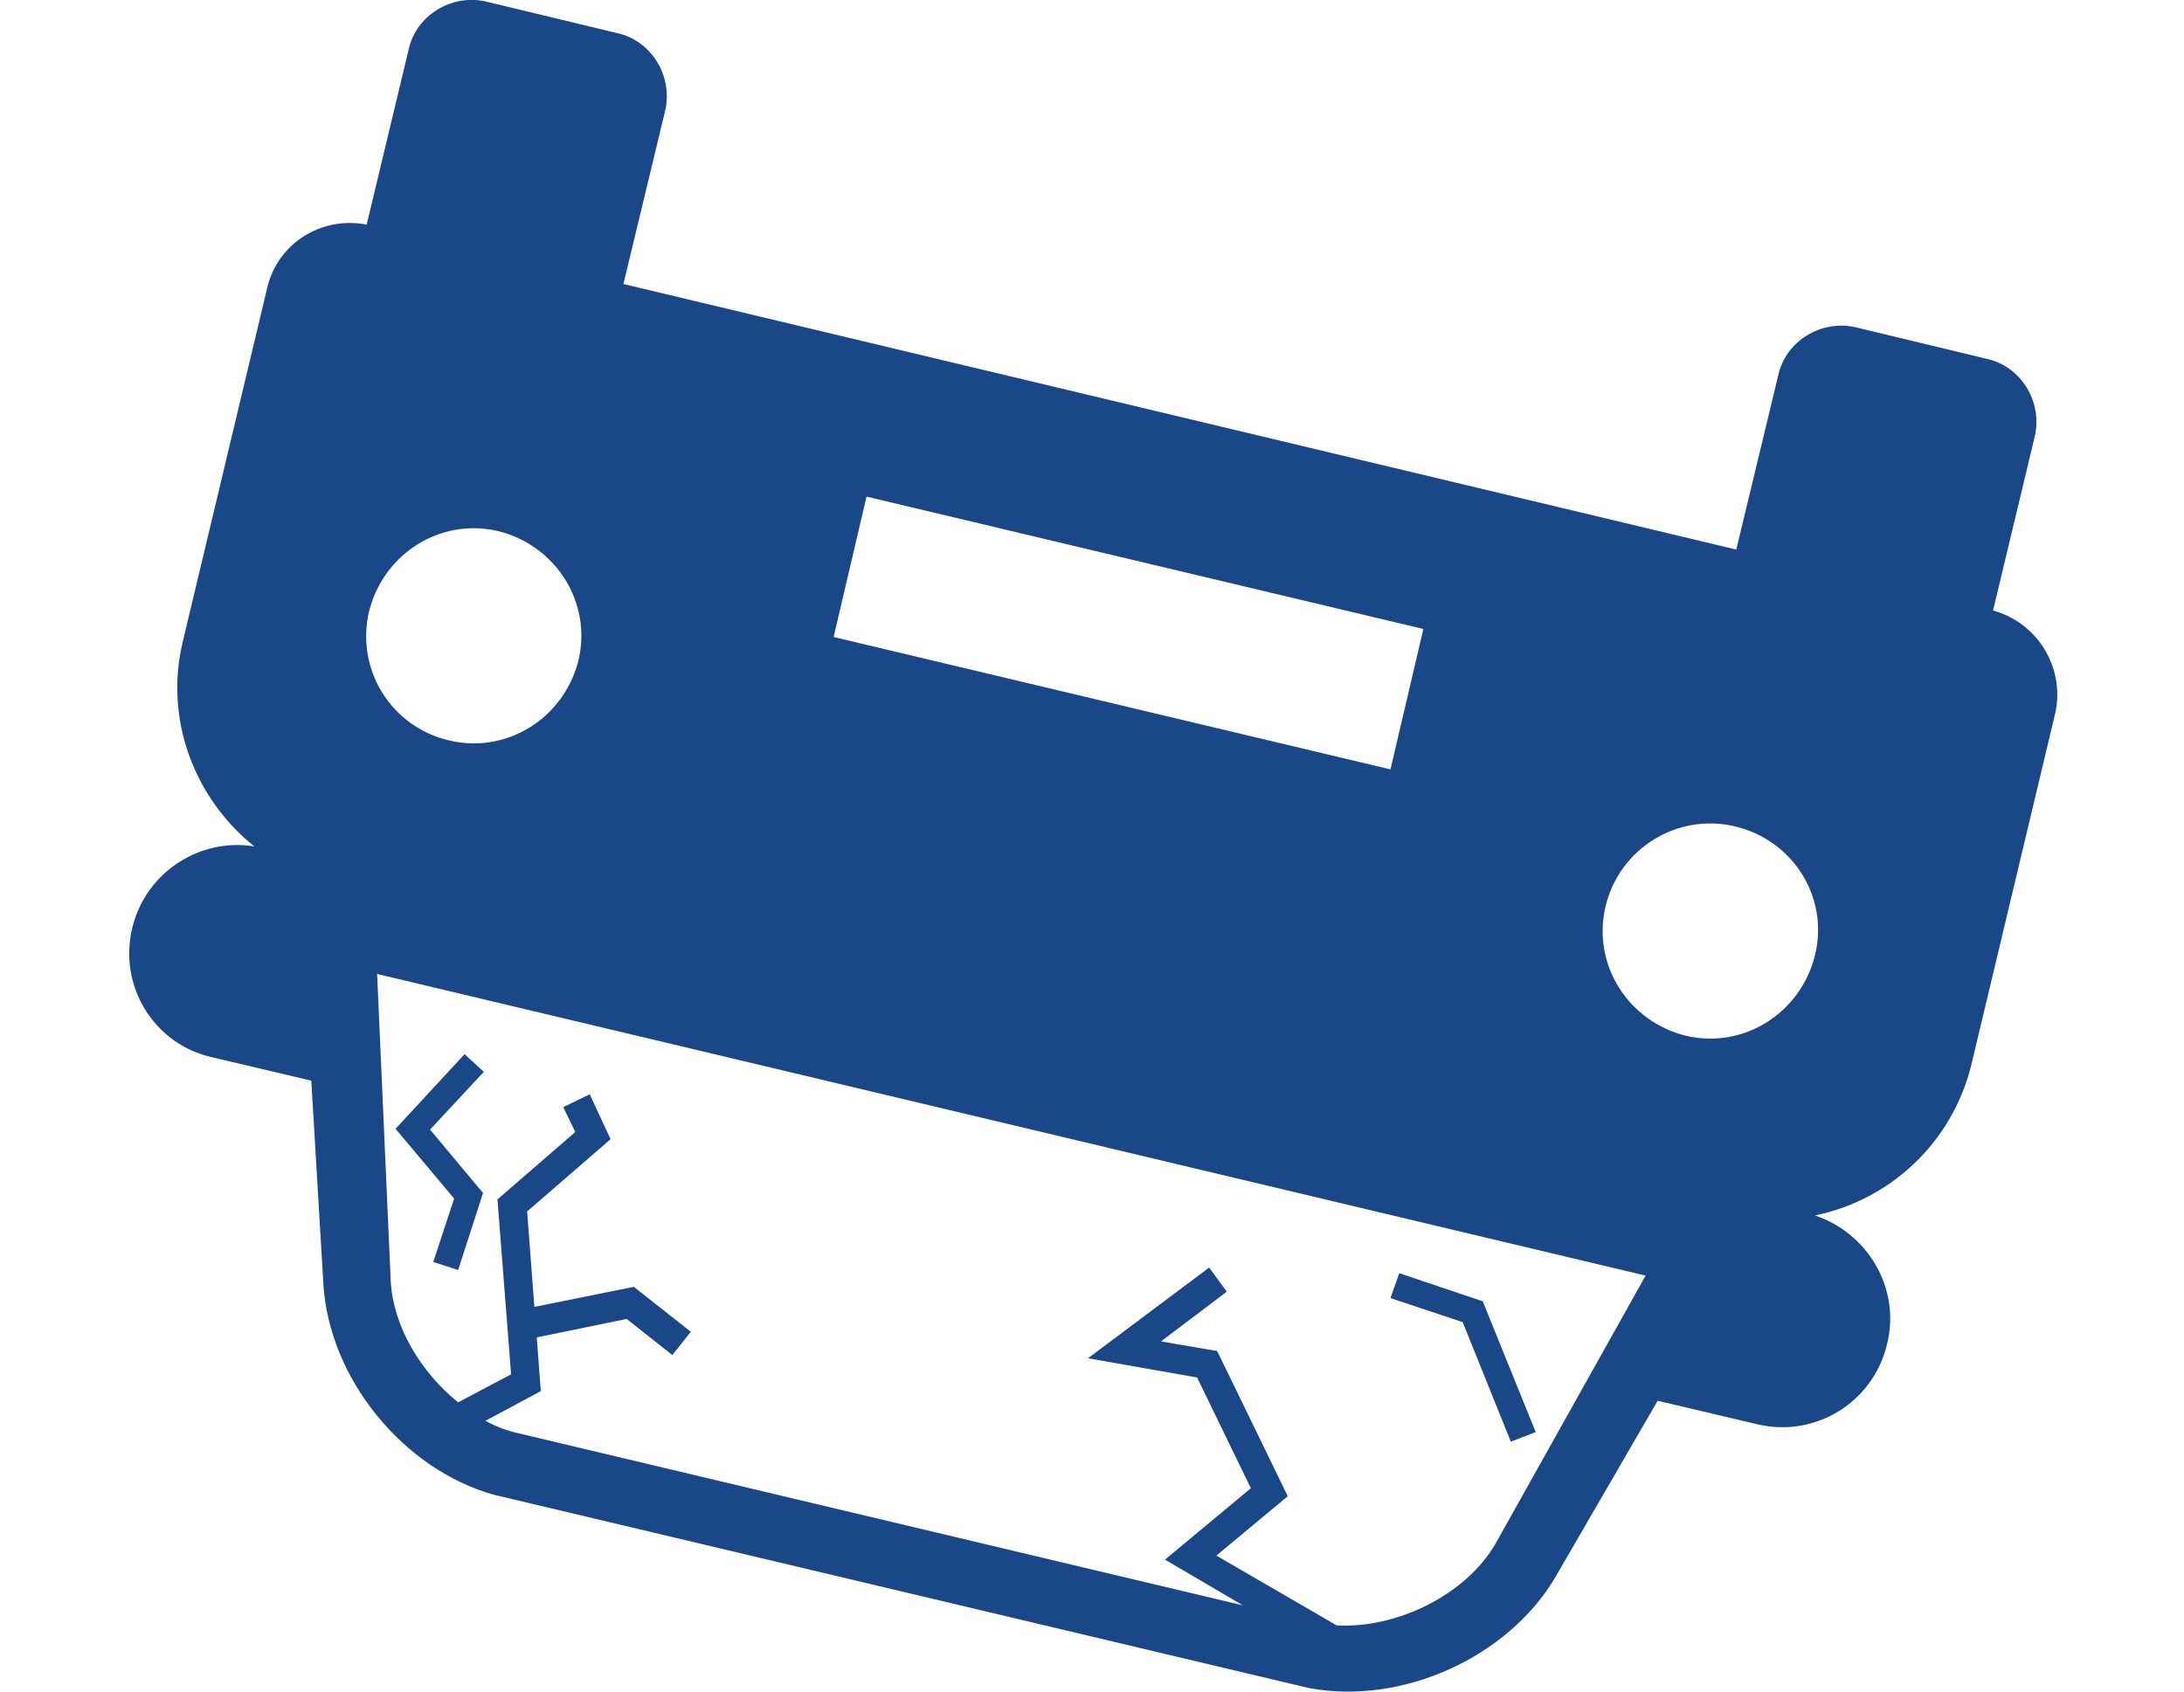 <?xml version="1.0" encoding="utf-8"?>
<!-- Generator: Adobe Illustrator 22.1.0, SVG Export Plug-In . SVG Version: 6.00 Build 0)  -->
<svg version="1.1" id="Layer_1" xmlns="http://www.w3.org/2000/svg" xmlns:xlink="http://www.w3.org/1999/xlink" x="0px" y="0px"
	 viewBox="0 0 272.2 210.9" enable-background="new 0 0 272.2 210.9" xml:space="preserve">
<g>
	<path fill="#194787" d="M248.4,76.1l5.2-21.7c1-4.3-1.7-8.8-6.1-9.7l-16.2-3.9c-4.3-1-8.8,1.7-9.7,6.1l-5.2,21.6L77.7,35.4
		l5.2-21.6c1-4.3-1.7-8.8-6.1-9.7L60.6,0.2c-4.3-1-8.8,1.7-9.7,6.1l-5.2,21.7c-5.6-1.1-11.1,2.3-12.4,7.9l-10.5,44
		c-2.4,9.8,1.5,19.7,8.9,25.6c-6.8-1.1-13.5,3.2-15.2,10.1c-1.8,7.3,2.7,14.6,10,16.2l12.3,2.9l1.5,25.3
		c0.7,11.8,9.9,23.1,21.2,26.3l101.6,24.1c11.6,2.2,24.9-3.8,30.8-13.9l12.7-21.9l12.3,2.9c7.3,1.8,14.6-2.7,16.3-10
		c1.7-6.9-2.4-13.8-9-16c9.3-1.9,17.1-9,19.5-18.8l10.5-44C257.3,83.1,253.9,77.6,248.4,76.1L248.4,76.1z M108,61.9l69.4,16.5
		l-4.1,17.5l-69.4-16.5L108,61.9z M46,76.2c1.8-7.2,8.9-11.7,16.1-10c7.2,1.8,11.7,8.9,10,16.1c-1.8,7.2-8.9,11.7-16.1,10
		C48.7,90.6,44.3,83.4,46,76.2z M186.4,192.4c-3.7,6.4-12.3,10.6-19.8,10.2l-15-8.7l8.9-7.4l-8.8-18.1l-7-1.2l8.2-6.2l-2.2-3
		l-15.1,11.3l13.6,2.4l6.7,13.8l-10.7,8.9l9.7,5.7l-90.5-21.5c-1.3-0.3-2.6-0.8-3.9-1.5l6.9-3.7l-0.5-6.7l11.2-2.3l5.7,4.5l2.3-2.9
		l-7.1-5.6l-12.4,2.5l-0.9-11.9l10.4-9l-2.6-5.6l-3.3,1.6l1.5,3.1l-9.7,8.4l1.7,21.8l-6.6,3.5c-4.7-3.8-8.1-9.5-8.4-15.1L47,121.4
		L205.1,159L186.4,192.4z M226.2,119.1c-1.8,7.2-8.9,11.7-16.1,10c-7.2-1.8-11.7-8.9-10-16.1c1.7-7.2,8.9-11.7,16.1-10
		C223.5,104.7,228,111.9,226.2,119.1z"/>
	<path fill="#194787" d="M54,157.3l3.1,1l3.1-9.6l-6.6-7.9l6.7-7.2l-2.4-2.2l-8.6,9.3l7.3,8.7L54,157.3z"/>
	<path fill="#194787" d="M188.3,179.7l3.1-1.2l-6.6-16.3l-10.4-3.5l-1.1,3.1l9,3L188.3,179.7z"/>
</g>
</svg>
